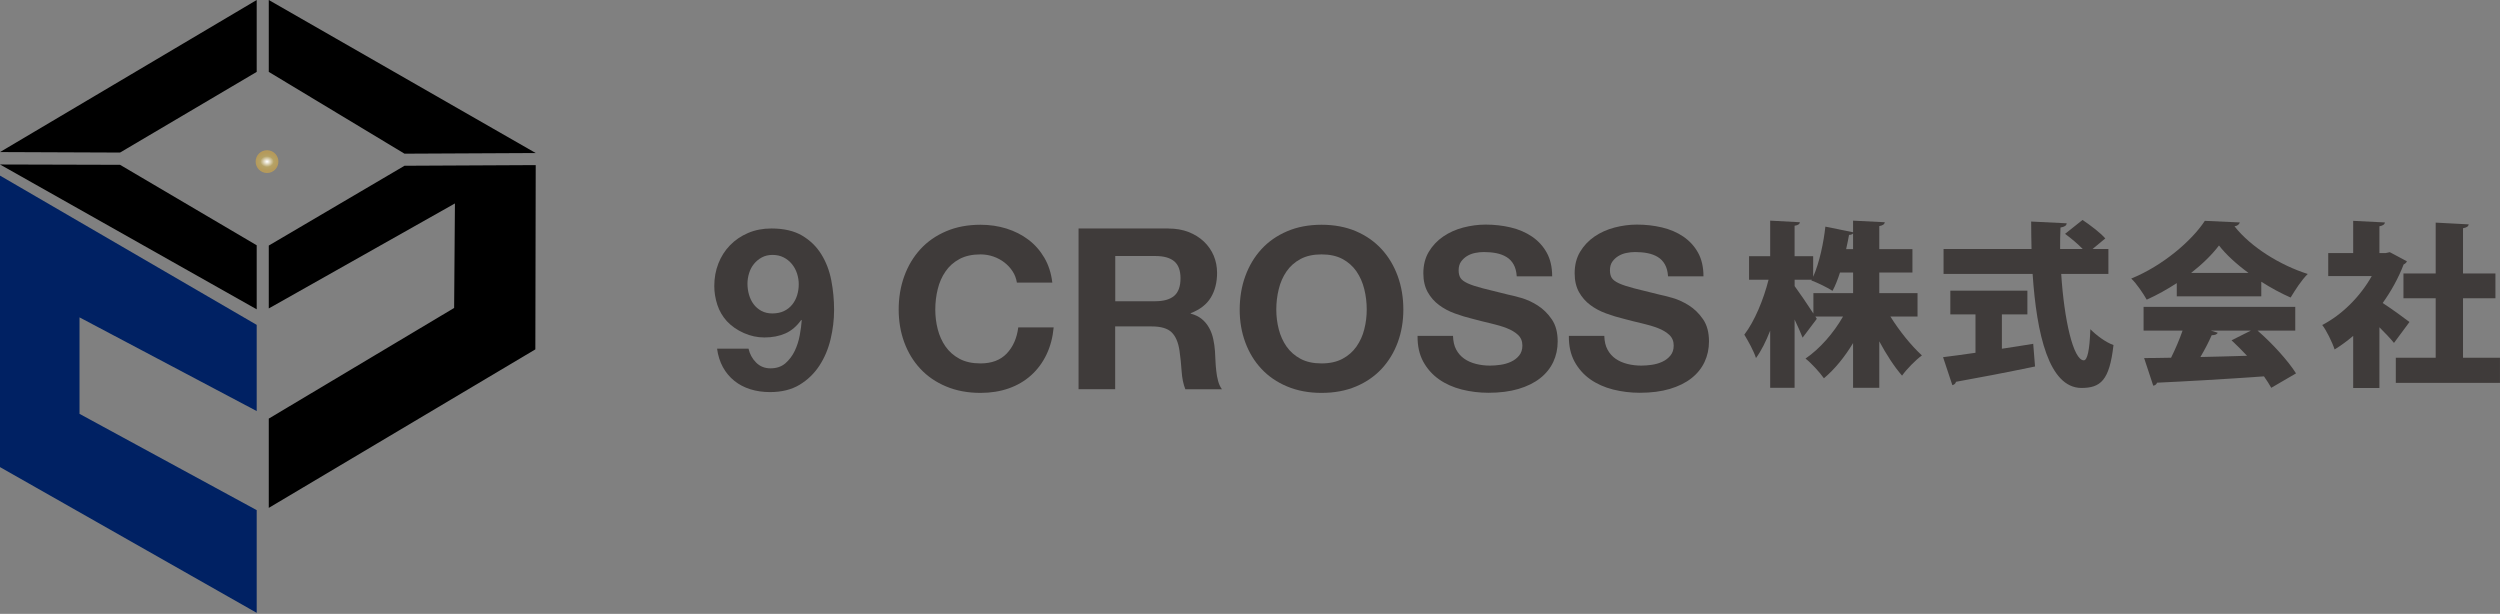<svg width="224" height="55" viewBox="0 0 224 55" fill="none" xmlns="http://www.w3.org/2000/svg">
<rect x="0" y="0" width="224" height="55" fill="#808080" stroke="none"/>
<g clip-path="url(#clip0_979_39985)">
<path d="M23 54.91L0 41.852V15.734L23 29.108V36.831L7.125 28.436V37.081L23 45.708V54.91Z" fill="#002163"/>
<path d="M23 6.441V0L0 13.625L10.757 13.669L23 6.441Z" fill="black"/>
<path d="M10.757 14.768L0 14.738L23 27.715V21.977L10.757 14.768Z" fill="black"/>
<path d="M36.243 14.852L24.082 22.002V27.637L40.762 18.228L40.69 27.593L24.082 37.507V45.506L47.967 31.304L48 14.793L36.243 14.852Z" fill="black"/>
<path d="M36.243 13.77L48 13.712L24.082 0V6.441L36.243 13.77Z" fill="black"/>
<path d="M23.925 15.501C24.489 15.501 24.946 15.043 24.946 14.48C24.946 13.916 24.489 13.459 23.925 13.459C23.361 13.459 22.904 13.916 22.904 14.48C22.904 15.043 23.361 15.501 23.925 15.501Z" fill="url(#paint0_radial_979_39985)"/>
</g>
<g clip-path="url(#clip1_979_39985)">
<path d="M67.741 32.479C68.088 32.83 68.521 33.003 69.035 33.003C69.577 33.003 70.022 32.853 70.373 32.55C70.72 32.246 71.001 31.876 71.209 31.439C71.417 31.001 71.568 30.536 71.658 30.036C71.748 29.539 71.809 29.094 71.834 28.704L71.793 28.664C71.389 29.228 70.915 29.634 70.373 29.874C69.83 30.114 69.202 30.237 68.492 30.237C67.864 30.237 67.252 30.107 66.656 29.843C66.056 29.579 65.55 29.228 65.13 28.783C64.739 28.353 64.453 27.86 64.273 27.309C64.094 26.757 64 26.201 64 25.634C64 24.909 64.122 24.231 64.367 23.609C64.612 22.982 64.959 22.438 65.412 21.973C65.865 21.508 66.403 21.142 67.031 20.874C67.66 20.606 68.353 20.472 69.12 20.472C70.234 20.472 71.148 20.685 71.866 21.106C72.584 21.532 73.159 22.087 73.588 22.781C74.02 23.475 74.318 24.259 74.486 25.13C74.653 26 74.734 26.883 74.734 27.774C74.734 28.649 74.628 29.523 74.42 30.394C74.212 31.269 73.878 32.057 73.417 32.763C72.956 33.468 72.364 34.039 71.642 34.477C70.915 34.914 70.034 35.131 68.99 35.131C68.362 35.131 67.778 35.048 67.235 34.879C66.693 34.709 66.211 34.457 65.795 34.122C65.379 33.787 65.036 33.377 64.771 32.893C64.506 32.408 64.331 31.856 64.249 31.238H67.068C67.174 31.718 67.394 32.128 67.741 32.479ZM70.251 27.868C70.544 27.727 70.785 27.537 70.981 27.293C71.177 27.049 71.323 26.773 71.421 26.458C71.519 26.142 71.568 25.807 71.568 25.461C71.568 25.137 71.515 24.818 71.413 24.503C71.311 24.188 71.156 23.904 70.952 23.656C70.748 23.408 70.504 23.211 70.21 23.061C69.916 22.911 69.581 22.84 69.206 22.84C68.859 22.84 68.545 22.915 68.268 23.061C67.99 23.211 67.754 23.404 67.558 23.644C67.362 23.884 67.215 24.16 67.121 24.472C67.023 24.783 66.974 25.098 66.974 25.421C66.974 25.756 67.019 26.083 67.109 26.398C67.199 26.714 67.333 26.997 67.517 27.246C67.696 27.494 67.933 27.695 68.215 27.853C68.5 28.006 68.831 28.085 69.206 28.085C69.61 28.081 69.957 28.01 70.251 27.868Z" fill="#3F3B3A"/>
<path d="M90.734 24.319C90.538 24.015 90.293 23.751 90.003 23.523C89.71 23.294 89.379 23.117 89.012 22.987C88.645 22.861 88.257 22.794 87.853 22.794C87.115 22.794 86.49 22.931 85.972 23.207C85.458 23.483 85.038 23.854 84.72 24.319C84.397 24.784 84.165 25.312 84.022 25.903C83.875 26.494 83.802 27.105 83.802 27.739C83.802 28.346 83.875 28.933 84.022 29.505C84.169 30.076 84.401 30.592 84.72 31.049C85.042 31.506 85.458 31.873 85.972 32.149C86.486 32.425 87.115 32.562 87.853 32.562C88.857 32.562 89.64 32.267 90.203 31.676C90.766 31.085 91.113 30.305 91.236 29.335H94.41C94.324 30.238 94.112 31.049 93.761 31.774C93.414 32.499 92.953 33.118 92.382 33.63C91.811 34.143 91.142 34.533 90.379 34.801C89.612 35.069 88.771 35.203 87.853 35.203C86.711 35.203 85.683 35.01 84.773 34.627C83.859 34.245 83.092 33.717 82.464 33.043C81.835 32.369 81.358 31.581 81.023 30.675C80.689 29.768 80.522 28.787 80.522 27.739C80.522 26.663 80.689 25.666 81.023 24.744C81.358 23.822 81.839 23.018 82.464 22.333C83.092 21.647 83.859 21.111 84.773 20.721C85.683 20.331 86.711 20.138 87.853 20.138C88.673 20.138 89.453 20.252 90.183 20.48C90.913 20.709 91.566 21.04 92.145 21.477C92.725 21.915 93.198 22.455 93.577 23.101C93.953 23.747 94.189 24.484 94.287 25.32H91.113C91.052 24.953 90.93 24.622 90.734 24.319Z" fill="#3F3B3A"/>
<path d="M104.684 20.476C105.353 20.476 105.953 20.578 106.492 20.787C107.026 20.996 107.487 21.28 107.871 21.646C108.254 22.009 108.544 22.43 108.748 22.907C108.948 23.384 109.05 23.9 109.05 24.452C109.05 25.299 108.866 26.032 108.495 26.651C108.124 27.269 107.524 27.738 106.688 28.061V28.101C107.092 28.207 107.426 28.373 107.691 28.593C107.957 28.814 108.173 29.078 108.34 29.382C108.507 29.685 108.63 30.016 108.707 30.379C108.785 30.741 108.838 31.104 108.862 31.466C108.874 31.695 108.891 31.963 108.903 32.274C108.915 32.585 108.94 32.901 108.976 33.224C109.009 33.547 109.066 33.854 109.144 34.142C109.221 34.429 109.336 34.678 109.486 34.879H106.206C106.027 34.422 105.912 33.878 105.872 33.243C105.831 32.613 105.766 32.006 105.684 31.427C105.574 30.674 105.337 30.122 104.974 29.772C104.611 29.421 104.019 29.248 103.199 29.248H99.919V34.875H96.639V20.472H104.684V20.476ZM103.517 26.99C104.268 26.99 104.831 26.828 105.211 26.505C105.586 26.182 105.774 25.658 105.774 24.933C105.774 24.235 105.586 23.727 105.211 23.412C104.835 23.096 104.272 22.939 103.517 22.939H99.927V26.994H103.517V26.99Z" fill="#3F3B3A"/>
<path d="M111.578 24.744C111.913 23.822 112.394 23.018 113.018 22.333C113.647 21.647 114.414 21.111 115.327 20.721C116.237 20.331 117.265 20.138 118.408 20.138C119.563 20.138 120.595 20.335 121.5 20.721C122.406 21.111 123.169 21.647 123.798 22.333C124.426 23.018 124.903 23.822 125.238 24.744C125.572 25.666 125.74 26.663 125.74 27.739C125.74 28.787 125.572 29.765 125.238 30.675C124.903 31.581 124.422 32.373 123.798 33.043C123.169 33.717 122.406 34.245 121.5 34.627C120.595 35.01 119.567 35.203 118.408 35.203C117.265 35.203 116.237 35.01 115.327 34.627C114.414 34.245 113.647 33.717 113.018 33.043C112.39 32.369 111.913 31.581 111.578 30.675C111.243 29.768 111.076 28.787 111.076 27.739C111.08 26.663 111.243 25.662 111.578 24.744ZM114.577 29.505C114.724 30.076 114.956 30.592 115.274 31.049C115.597 31.506 116.013 31.873 116.527 32.149C117.041 32.425 117.669 32.562 118.408 32.562C119.146 32.562 119.771 32.425 120.289 32.149C120.803 31.873 121.223 31.506 121.541 31.049C121.86 30.592 122.096 30.08 122.239 29.505C122.386 28.933 122.459 28.346 122.459 27.739C122.459 27.109 122.386 26.494 122.239 25.903C122.092 25.312 121.86 24.784 121.541 24.319C121.219 23.854 120.803 23.483 120.289 23.207C119.775 22.931 119.146 22.794 118.408 22.794C117.669 22.794 117.045 22.931 116.527 23.207C116.013 23.483 115.593 23.854 115.274 24.319C114.952 24.784 114.72 25.312 114.577 25.903C114.43 26.494 114.356 27.105 114.356 27.739C114.356 28.342 114.43 28.933 114.577 29.505Z" fill="#3F3B3A"/>
<path d="M130.478 31.327C130.658 31.662 130.898 31.934 131.2 32.143C131.498 32.352 131.849 32.505 132.253 32.608C132.657 32.71 133.073 32.758 133.506 32.758C133.799 32.758 134.109 32.734 134.444 32.687C134.778 32.639 135.093 32.549 135.382 32.415C135.676 32.281 135.917 32.096 136.113 31.859C136.308 31.623 136.406 31.323 136.406 30.961C136.406 30.571 136.276 30.255 136.019 30.011C135.762 29.771 135.423 29.566 135.007 29.404C134.591 29.243 134.118 29.101 133.587 28.979C133.057 28.856 132.522 28.722 131.98 28.577C131.421 28.443 130.878 28.277 130.352 28.084C129.821 27.891 129.348 27.639 128.932 27.327C128.516 27.016 128.177 26.63 127.92 26.169C127.663 25.704 127.532 25.144 127.532 24.486C127.532 23.745 127.696 23.103 128.022 22.559C128.348 22.015 128.777 21.562 129.307 21.196C129.838 20.833 130.433 20.565 131.102 20.388C131.772 20.215 132.441 20.124 133.106 20.124C133.885 20.124 134.632 20.207 135.35 20.376C136.068 20.546 136.704 20.817 137.259 21.192C137.814 21.57 138.259 22.047 138.585 22.634C138.911 23.217 139.075 23.931 139.075 24.762H135.9C135.872 24.333 135.778 23.974 135.619 23.694C135.46 23.41 135.248 23.19 134.982 23.028C134.717 22.867 134.415 22.752 134.073 22.685C133.73 22.618 133.359 22.583 132.955 22.583C132.69 22.583 132.424 22.61 132.159 22.666C131.894 22.721 131.653 22.815 131.437 22.949C131.221 23.083 131.045 23.253 130.903 23.454C130.764 23.655 130.694 23.911 130.694 24.222C130.694 24.506 130.752 24.735 130.862 24.908C130.972 25.081 131.192 25.243 131.519 25.393C131.845 25.542 132.298 25.688 132.877 25.838C133.457 25.988 134.211 26.173 135.142 26.401C135.419 26.457 135.807 26.551 136.3 26.693C136.794 26.835 137.284 27.059 137.773 27.367C138.259 27.678 138.683 28.088 139.038 28.608C139.393 29.124 139.568 29.786 139.568 30.594C139.568 31.252 139.438 31.863 139.173 32.431C138.907 32.994 138.516 33.483 137.993 33.892C137.471 34.302 136.823 34.621 136.051 34.85C135.28 35.079 134.383 35.193 133.367 35.193C132.547 35.193 131.747 35.094 130.976 34.901C130.205 34.704 129.519 34.401 128.928 33.983C128.336 33.565 127.867 33.033 127.516 32.391C127.169 31.745 127.002 30.98 127.014 30.094H130.189C130.205 30.582 130.295 30.992 130.478 31.327Z" fill="#3F3B3A"/>
<path d="M144.035 31.327C144.214 31.662 144.455 31.934 144.757 32.143C145.055 32.352 145.406 32.505 145.81 32.608C146.214 32.71 146.63 32.758 147.062 32.758C147.356 32.758 147.666 32.734 148.001 32.687C148.335 32.639 148.649 32.549 148.939 32.415C149.233 32.281 149.473 32.096 149.669 31.859C149.865 31.623 149.963 31.323 149.963 30.961C149.963 30.571 149.832 30.255 149.575 30.011C149.318 29.771 148.98 29.566 148.564 29.404C148.147 29.243 147.674 29.101 147.144 28.979C146.613 28.856 146.079 28.722 145.536 28.577C144.977 28.443 144.435 28.277 143.908 28.084C143.378 27.891 142.905 27.639 142.489 27.327C142.072 27.016 141.734 26.63 141.477 26.169C141.22 25.704 141.089 25.144 141.089 24.486C141.089 23.745 141.252 23.103 141.579 22.559C141.905 22.015 142.333 21.562 142.864 21.196C143.394 20.833 143.99 20.565 144.659 20.388C145.328 20.215 145.997 20.124 146.662 20.124C147.442 20.124 148.188 20.207 148.906 20.376C149.624 20.546 150.261 20.817 150.816 21.192C151.371 21.57 151.815 22.047 152.142 22.634C152.468 23.217 152.631 23.931 152.631 24.762H149.457C149.429 24.333 149.335 23.974 149.176 23.694C149.016 23.41 148.804 23.19 148.539 23.028C148.274 22.867 147.972 22.752 147.629 22.685C147.287 22.618 146.915 22.583 146.511 22.583C146.246 22.583 145.981 22.61 145.716 22.666C145.451 22.721 145.21 22.815 144.994 22.949C144.777 23.083 144.602 23.253 144.459 23.454C144.32 23.655 144.251 23.911 144.251 24.222C144.251 24.506 144.308 24.735 144.418 24.908C144.529 25.081 144.749 25.243 145.075 25.393C145.402 25.542 145.854 25.688 146.434 25.838C147.013 25.988 147.768 26.173 148.698 26.401C148.976 26.457 149.363 26.551 149.857 26.693C150.351 26.835 150.84 27.059 151.33 27.367C151.815 27.678 152.24 28.088 152.595 28.608C152.95 29.124 153.125 29.786 153.125 30.594C153.125 31.252 152.994 31.863 152.729 32.431C152.464 32.994 152.072 33.483 151.55 33.892C151.028 34.302 150.379 34.621 149.608 34.85C148.837 35.079 147.939 35.193 146.923 35.193C146.103 35.193 145.304 35.094 144.533 34.901C143.761 34.704 143.076 34.401 142.484 33.983C141.893 33.565 141.424 33.033 141.073 32.391C140.726 31.745 140.559 30.98 140.571 30.094H143.745C143.761 30.582 143.851 30.992 144.035 31.327Z" fill="#3F3B3A"/>
<path d="M171.811 28.361H169.38C170.196 29.669 171.24 30.962 172.203 31.845C171.648 32.254 170.848 33.058 170.424 33.657C169.722 32.853 169.021 31.766 168.384 30.584V34.745H166.034V30.741C165.283 31.986 164.386 33.09 163.423 33.894C163.047 33.358 162.297 32.538 161.774 32.128C163.064 31.246 164.288 29.843 165.136 28.361H162.656L162.786 28.566L161.513 30.253C161.334 29.795 161.073 29.212 160.795 28.629V34.745H158.608V29.622C158.233 30.584 157.809 31.435 157.335 32.081C157.14 31.451 156.634 30.552 156.291 29.985C157.221 28.771 158.021 26.816 158.462 25.067H156.715V22.954H158.608V19.77L161.269 19.912C161.252 20.07 161.122 20.18 160.795 20.228V22.954H162.46V24.799C163.031 23.522 163.406 21.678 163.553 20.306L166.034 20.811V19.77L168.874 19.912C168.857 20.086 168.71 20.196 168.384 20.259V22.324H171.354V24.42H168.384V26.265H171.811V28.361ZM160.799 25.067V25.634C161.142 26.091 161.991 27.336 162.48 28.093V26.265H166.038V24.42H164.863C164.667 25.019 164.455 25.587 164.194 26.06C163.704 25.744 162.823 25.319 162.301 25.13L162.333 25.067H160.799ZM166.034 22.324V20.921C165.952 21 165.838 21.047 165.675 21.047C165.61 21.425 165.512 21.867 165.414 22.324H166.034Z" fill="#3F3B3A"/>
<path d="M179.369 28.172V31.246C180.299 31.104 181.246 30.962 182.176 30.805L182.339 32.838C179.761 33.374 177.035 33.894 175.256 34.209C175.224 34.383 175.077 34.477 174.93 34.509L174.098 32.003C174.897 31.908 175.893 31.766 177.003 31.609V28.172H174.75V26.044H181.654V28.172H179.369ZM188.912 24.547H184.685C184.946 28.645 185.762 32.271 186.709 32.286C187.019 32.286 187.231 31.419 187.296 29.497C187.835 30.048 188.684 30.679 189.369 30.915C189.01 34.099 188.21 34.761 186.48 34.761C183.592 34.73 182.482 29.969 182.123 24.547H174.143V22.309H182.025C182.009 21.489 181.992 20.669 181.992 19.85L185.175 20.007C185.158 20.212 184.995 20.323 184.62 20.386C184.587 21.016 184.587 21.663 184.587 22.309H186.611C186.17 21.852 185.55 21.331 185.028 20.953L186.595 19.708C187.28 20.165 188.194 20.859 188.635 21.363L187.492 22.309H188.912V24.547Z" fill="#3F3B3A"/>
<path d="M195.039 26.55V25.368C194.19 25.92 193.293 26.424 192.346 26.85C192.052 26.329 191.449 25.415 190.959 24.958C193.766 23.823 196.394 21.569 197.552 19.788L200.686 19.93C200.637 20.103 200.473 20.245 200.212 20.277C201.697 22.168 204.341 23.776 206.773 24.548C206.185 25.131 205.663 25.967 205.239 26.66C204.374 26.282 203.476 25.794 202.611 25.242V26.55H195.039ZM205.659 29.624H202.281C203.635 30.806 205.006 32.319 205.724 33.454L203.505 34.747C203.342 34.447 203.113 34.1 202.852 33.722C199.311 33.974 195.704 34.179 193.272 34.289C193.223 34.447 193.076 34.542 192.93 34.557L192.114 32.083C192.799 32.083 193.631 32.067 194.529 32.051C194.904 31.295 195.28 30.428 195.557 29.624H192.065V27.496H205.655V29.624H205.659ZM201.465 24.454C200.388 23.666 199.458 22.814 198.821 21.995C198.217 22.799 197.352 23.65 196.324 24.454H201.465ZM198.103 29.624L198.707 29.813C198.642 29.971 198.446 30.034 198.168 30.034C197.907 30.633 197.548 31.326 197.156 31.988C198.495 31.957 199.915 31.925 201.334 31.878C200.877 31.389 200.404 30.916 199.947 30.491L201.677 29.624H198.103Z" fill="#3F3B3A"/>
<path d="M215.659 23.413C215.61 23.54 215.496 23.634 215.365 23.697C214.908 24.895 214.256 26.077 213.489 27.149C214.288 27.669 215.529 28.568 215.888 28.852L214.5 30.727C214.174 30.317 213.684 29.813 213.195 29.324V34.762H210.845V30.097C210.306 30.554 209.751 30.964 209.18 31.31C208.984 30.696 208.429 29.561 208.07 29.119C209.849 28.205 211.481 26.566 212.509 24.737H208.609V22.673H210.845V19.788L213.684 19.93C213.668 20.103 213.521 20.214 213.195 20.277V22.673H213.766L214.125 22.594L215.659 23.413ZM220.686 32.051H223.998V34.305H214.664V32.051H218.238V26.724H215.349V24.501H218.238V19.946L221.192 20.103C221.175 20.277 221.028 20.387 220.686 20.45V24.501H223.59V26.724H220.686V32.051Z" fill="#3F3B3A"/>
</g>
<defs>
<radialGradient id="paint0_radial_979_39985" cx="0" cy="0" r="1" gradientUnits="userSpaceOnUse" gradientTransform="translate(23.926 14.48) rotate(180) scale(1.021 0.817)">
<stop offset="0.012" stop-color="white"/>
<stop offset="0.593" stop-color="#B5A266"/>
<stop offset="1" stop-color="#B59A5B"/>
</radialGradient>
<clipPath id="clip0_979_39985">
<rect width="48" height="54.91" fill="white"/>
</clipPath>
<clipPath id="clip1_979_39985">
<rect width="160" height="15.495" fill="white" transform="translate(64 19.708)"/>
</clipPath>
</defs>
</svg>

